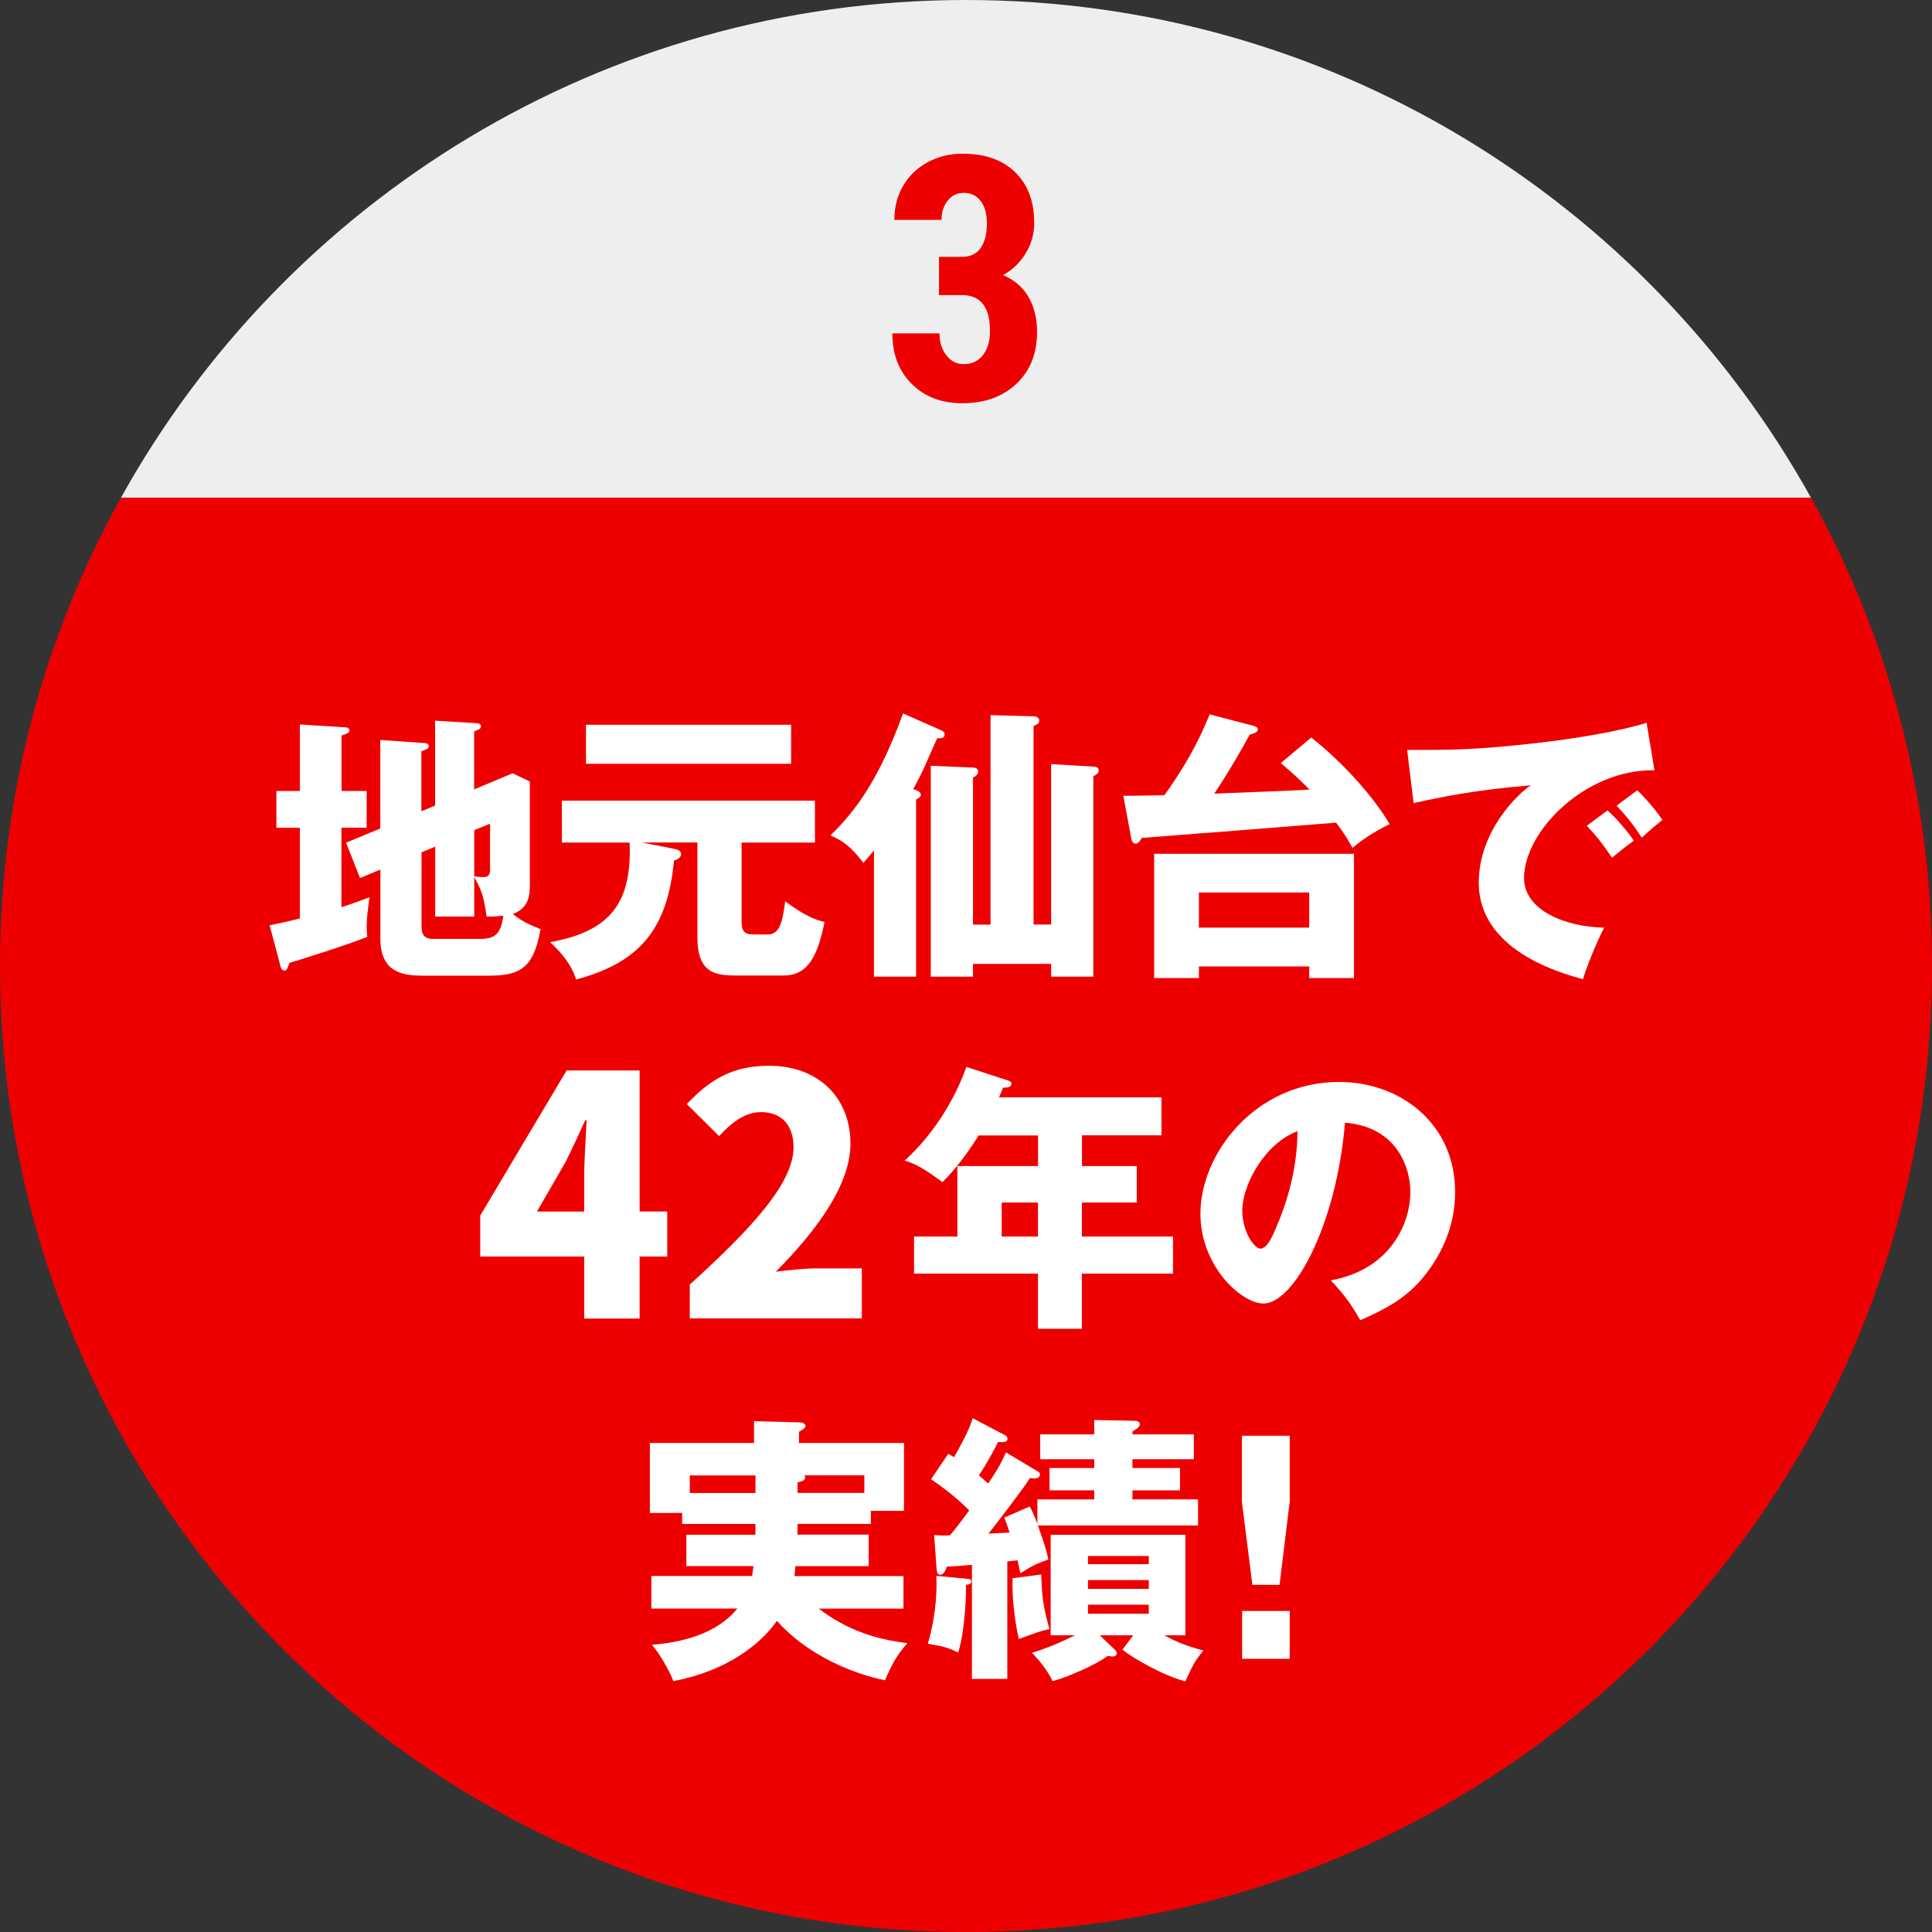 <?xml version="1.0" encoding="UTF-8"?>
<svg id="_レイヤー_2" data-name="レイヤー 2" xmlns="http://www.w3.org/2000/svg" viewBox="0 0 237.6 237.6">
  <rect x="0" y="0" width="237.6" height="237.6" fill="#333333" stroke="none"/>
  <defs>
    <style>
      .cls-1 {
        fill: #fff;
      }

      .cls-2 {
        fill: #eee;
      }

      .cls-3 {
        fill: #e00;
      }
    </style>
  </defs>
  <g>
    <path class="cls-3" d="M0,118.8c0,65.61,53.19,118.8,118.8,118.8s118.8-53.19,118.8-118.8c0-20.9-5.4-40.54-14.88-57.6H14.88C5.4,78.26,0,97.9,0,118.8Z"/>
    <path class="cls-2" d="M118.8,0C74.09,0,35.16,24.7,14.88,61.2h207.83C202.44,24.7,163.51,0,118.8,0Z"/>
  </g>
  <g>
    <path class="cls-1" d="M45.09,97.27v4.52h-3.1v9.78c1.39-.45,2.33-.8,3.45-1.22-.21,1.57-.35,2.58-.35,3.69,0,.45.04.77.07,1.18-2.78,1.11-8.53,2.89-9.57,3.2-.24.73-.35.94-.59.94-.35,0-.45-.31-.52-.59l-1.32-4.98c2.23-.45,3.03-.66,3.72-.83v-11.16h-2.89v-4.52h2.89v-8.18l5.64.35c.24,0,.45.14.45.38,0,.28-.24.38-.97.63v6.82h3.09,0ZM53.51,99.07v-10.44l5.12.31c.21,0,.52.1.52.38s-.17.35-.84.63v7.13l4.73-1.98,2.12,1.01v12.67c0,1.08,0,2.85-2.09,3.62,1.04.84,1.71,1.18,3.41,1.88-.87,4.87-2.58,5.71-6.44,5.71h-8.04c-2.3,0-5.22-.31-5.22-4.52v-8.53l-2.51,1.04-1.71-4.35,4.21-1.74v-10.89l5.4.38c.17,0,.56.03.56.38,0,.31-.17.35-.91.63v7.38l1.69-.7h0ZM51.84,104.82v8.91c0,.73,0,1.74,1.39,1.74h5.78c1.95,0,2.58-.66,2.89-2.85-.73.07-1.15.1-2.05.1-.28-1.88-.45-3.03-1.53-4.84v4.84h-4.8v-8.6l-1.68.7h0ZM58.32,102.1v5.67c.42.07.77.1,1.08.1.87,0,.87-.49.87-1.11v-5.46l-1.95.8Z"/>
    <path class="cls-1" d="M91.2,113.39c0,1.25.49,1.53,1.46,1.53h1.81c1.53,0,1.81-1.95,2.09-4.07,2.58,1.88,3.65,2.23,4.84,2.54-.84,4.21-2.05,6.58-5.05,6.58h-5.57c-2.4,0-5.01,0-5.01-4.63v-11.73h-6.82l4.04.8c.38.07.77.24.77.63,0,.31-.24.59-.87.8-.8,8.42-4.21,12.53-12.04,14.62-.56-1.84-1.88-3.38-3.2-4.59,7.62-1.36,10.06-5.05,9.78-12.25h-8.33v-5.15h31.12v5.15h-9.02v9.77h0ZM97.29,89.13v4.8h-25.23v-4.8h25.23Z"/>
    <path class="cls-1" d="M112.67,120.11h-5.19v-15.52c-.7.84-.94,1.11-1.29,1.53-1.6-2.09-2.65-2.78-4.07-3.38,3.58-3.41,6.3-7.76,8.94-15l4.73,2.09c.17.07.38.21.38.52,0,.42-.45.49-.9.42-.21.45-.35.73-1.5,3.38-.45,1.04-1.18,2.37-1.46,2.89.59.21.94.38.94.7,0,.24-.28.42-.59.59v21.78h0ZM129.27,113.7v-19.73l5.19.31c.31.03.66.07.66.49,0,.35-.35.52-.66.7v24.64h-5.19v-1.57h-9.61v1.57h-5.19v-25.93l5.19.21c.24,0,.63.1.63.49,0,.42-.42.66-.63.73v18.1h2.16v-25.76l5.29.14c.14,0,.7.07.7.52,0,.35-.24.49-.7.66v24.43h2.16Z"/>
    <path class="cls-1" d="M161.26,90.7c5.36,4.25,8.7,8.98,9.64,10.65-2.23,1.11-3.34,1.91-4.56,2.92-.87-1.5-.97-1.67-2.02-3.1-5.46.45-19.39,1.53-23.91,1.88-.17.35-.45.7-.7.7-.45,0-.52-.35-.59-.66l-.97-5.22c.59,0,1.04,0,5.05-.07,3.52-4.94,4.73-7.97,5.57-9.95l5.29,1.39c.28.07.63.17.63.49s-.59.52-1.01.63c-2.37,4.35-4.25,7.1-4.35,7.24,1.84-.07,11.55-.45,11.73-.49-1.18-1.18-1.78-1.77-3.55-3.27l3.75-3.14ZM147.44,118.85v1.43h-5.5v-15.28h24.57v15.28h-5.5v-1.43h-13.57ZM161.01,114.08v-4.32h-13.57v4.32h13.57Z"/>
    <path class="cls-1" d="M203.47,94.73c-8.6-.14-16.04,7.59-16.04,13.23,0,4.04,5.12,6.02,9.85,6.13-.77,1.46-2.02,4.42-2.61,6.33-2.82-.77-12.81-3.55-12.81-11.87,0-6.44,4.98-11.07,6.4-11.97-6.82.56-11.03,1.43-14.41,2.19l-.8-6.54c5.33,0,8.35,0,15.49-.8,5.05-.56,10.69-1.5,13.96-2.54,0,0,.97,5.84.97,5.84ZM197.69,99.67c1.04.9,2.54,2.65,3.24,3.72-.97.7-1.46,1.08-2.68,2.09-1.32-1.91-1.67-2.37-3.1-3.93l2.54-1.88ZM201.35,97.2c.97.87,2.4,2.58,3.1,3.65-.87.66-1.46,1.18-2.54,2.16-1.29-1.91-1.67-2.37-3.1-3.93,0,0,2.54-1.88,2.54-1.88Z"/>
    <path class="cls-1" d="M133.05,143.4h6.75v4.49h-6.75v4.18h11.21v4.56h-11.21v6.79h-5.4v-6.79h-15.24v-4.56h5.33v-8.67h9.92v-3.76h-7.31c-.14.24-2.19,3.58-4.46,5.74-2.65-2.02-3.83-2.4-4.63-2.65,3.79-3.45,6.27-7.83,7.59-11.52l5.12,1.67c.21.07.42.17.42.38,0,.45-.49.49-1.04.52-.17.45-.35.83-.49,1.18h19.98v4.66h-9.78v3.78h-.01ZM127.65,147.89h-4.46v4.18h4.46v-4.18Z"/>
    <path class="cls-1" d="M163.67,157.46c7.55-1.39,9.78-7.24,9.78-10.86,0-2.82-1.5-8-8.04-8.53-1.08,12.74-6.33,22.24-10.02,22.24-2.71,0-7.76-4.59-7.76-11.03,0-7.48,6.82-16.22,17.05-16.22,7.62,0,14.27,5.19,14.27,13.5,0,1.6-.14,6.06-4.11,10.75-2.12,2.47-4.59,3.76-7.55,5.05-1.15-2.01-1.91-3.06-3.62-4.9h0ZM152.78,148.86c0,2.68,1.5,4.7,2.23,4.7.83,0,1.5-1.57,1.88-2.47,1.5-3.45,2.64-7.45,2.68-11.97-4.04,1.49-6.79,6.61-6.79,9.74Z"/>
    <path class="cls-1" d="M106.83,188.75v3.86h-9.01c-.03.56-.07.94-.14,1.22h13.43v4h-10.41c4.18,3.24,8.42,3.93,10.89,4.25-1.29,1.46-1.88,2.54-2.75,4.56-1.67-.31-8.6-2.02-13.29-7.31-2.05,2.92-6.23,6.2-12.74,7.41-.52-1.39-1.81-3.55-2.64-4.46,3.58-.28,7.94-1.29,10.51-4.46h-10.58v-4h12.39c.04-.28.1-.59.17-1.22h-8.25v-3.86h8.49v-1.32h-9.01v-1.36h-3.97v-8.6h12.81v-2.68l5.53.14c.45,0,.8.17.8.45,0,.21-.28.42-.8.7v1.39h12.91v8.35h-4.07v1.6h-9.01c0,.56-.03.97-.03,1.32h8.77v.02h0ZM92.91,181.45h-8.08v2.16h8.08v-2.16ZM98.09,183.6h8.21v-2.16h-7.38c.07.07.1.17.1.24,0,.42-.45.52-.94.63v1.29h.01Z"/>
    <path class="cls-1" d="M119.11,194.18c.17,0,.35.1.35.31,0,.35-.45.38-.66.42.04,2.12-.28,6.3-.97,8.32-1.43-.7-1.95-.77-3.72-1.08.77-2.61,1.18-5.67,1.04-8.35l3.96.38h0ZM127.57,184.4h7v-1.11h-5.5v-2.75h5.5v-1.08h-6.65v-3.06h6.65v-1.77l4.98.1c.31,0,.63.14.63.42,0,.31-.35.56-.91.9v.35h7.55v3.06h-7.55v1.08h5.85v2.75h-5.85v1.11h8.07v3.2h-19.7c.91,2.51,1.08,3.27,1.29,4.18-1.78.66-1.95.77-3.45,1.71-.07-.31-.28-1.39-.35-1.6l-1.25.14v14.44h-4.35v-14.03c-1.88.17-2.3.21-3.06.21-.31.8-.52,1.01-.83,1.01s-.42-.28-.45-.63l-.31-4.25c.87.07,1.25.07,1.95.03.73-.83,1.32-1.67,2.37-3.06-.21-.21-2.02-2.05-4.7-3.83l2.12-3.13c.21.1.42.24.7.42,1.77-3.06,2.09-4.14,2.3-4.8l3.97,2.09c.21.1.31.24.31.45,0,.49-.7.42-1.15.38-.42.83-1.36,2.65-2.37,4.11.66.56.83.73,1.15,1.01,1.15-1.74,1.36-2.05,2.19-3.83l3.9,2.33c.14.07.28.21.28.38s-.1.49-.7.49c-.14,0-.42-.03-.52-.07-.87,1.39-4.25,5.78-5.12,6.86.42-.04,2.26-.1,2.61-.14-.42-1.18-.45-1.32-.66-1.84l3.13-1.36c.28.52.45.87.94,2.12v-2.99h-.01ZM128.05,193.63c.1,2.54.17,3.69,1.01,6.72-.97.17-1.98.56-3.76,1.22-.56-2.37-.87-5.53-.77-7.48l3.52-.46ZM137.14,202.92c.14.1.21.31.21.42,0,.31-.35.38-.52.38-.21,0-.52-.07-.63-.07-1.29,1.04-4.91,2.61-6.75,3.1-.63-1.36-1.81-2.75-2.54-3.48,1.81-.56,3.48-1.25,5.29-2.16h-2.99v-12.36h16.57v12.36h-2.58c1.43.8,2.47,1.22,4.8,1.88-1.08,1.25-1.39,1.98-2.23,3.79-2.89-.77-6.58-2.96-7.73-3.9l1.32-1.77h-4.11l1.89,1.81h0ZM141.28,192.37v-1.01h-7.48v1.01h7.48ZM133.8,194.32v1.08h7.48v-1.08h-7.48ZM133.8,197.35v1.11h7.48v-1.11h-7.48Z"/>
    <path class="cls-1" d="M158.61,176.57v8.11l-1.25,10.23h-3.34l-1.29-10.23v-8.11h5.88,0ZM152.76,198.12h5.85v5.88h-5.85v-5.88Z"/>
    <g>
      <path class="cls-1" d="M82.06,154.53h-3.4v7.63h-6.81v-7.63h-12.79v-5.04l10.62-17.84h8.98v17.34h3.4v5.54ZM71.85,148.99v-4.47c0-1.93.21-4.84.29-6.76h-.16c-.78,1.72-1.6,3.48-2.46,5.21l-3.49,6.03h5.82Z"/>
      <path class="cls-1" d="M84.84,157.97c7.63-6.93,12.75-12.46,12.75-16.89,0-2.79-1.56-4.31-3.98-4.31-2.09,0-3.73,1.39-5.17,2.95l-3.98-3.94c2.99-3.16,5.78-4.71,10.13-4.71,5.9,0,10,3.77,10,9.59,0,5.25-4.51,11.03-9.18,15.74,1.52-.2,3.61-.41,4.96-.41h5.62v6.15h-21.16v-4.18Z"/>
    </g>
  </g>
  <path class="cls-3" d="M115.46,31.59h2.81c1.07,0,1.85-.37,2.35-1.12s.75-1.74.75-2.98-.26-2.12-.77-2.78c-.51-.66-1.2-.99-2.06-.99-.81,0-1.47.31-1.98.94-.51.63-.77,1.42-.77,2.38h-5.8c0-1.56.36-2.96,1.08-4.19.72-1.24,1.72-2.2,3.02-2.9,1.29-.7,2.72-1.05,4.3-1.05,2.75,0,4.9.76,6.46,2.28,1.56,1.52,2.34,3.6,2.34,6.23,0,1.35-.35,2.61-1.06,3.76-.71,1.15-1.63,2.04-2.78,2.66,1.41.6,2.46,1.5,3.15,2.71.69,1.21,1.04,2.62,1.04,4.27,0,2.65-.84,4.78-2.53,6.38-1.69,1.6-3.91,2.4-6.66,2.4-2.56,0-4.63-.79-6.22-2.37-1.59-1.58-2.39-3.65-2.39-6.22h5.8c0,1.07.28,1.96.84,2.69s1.27,1.09,2.13,1.09c1,0,1.79-.37,2.37-1.11s.87-1.72.87-2.95c0-2.94-1.14-4.42-3.42-4.43h-2.85v-4.7h-.02Z"/>
</svg>
